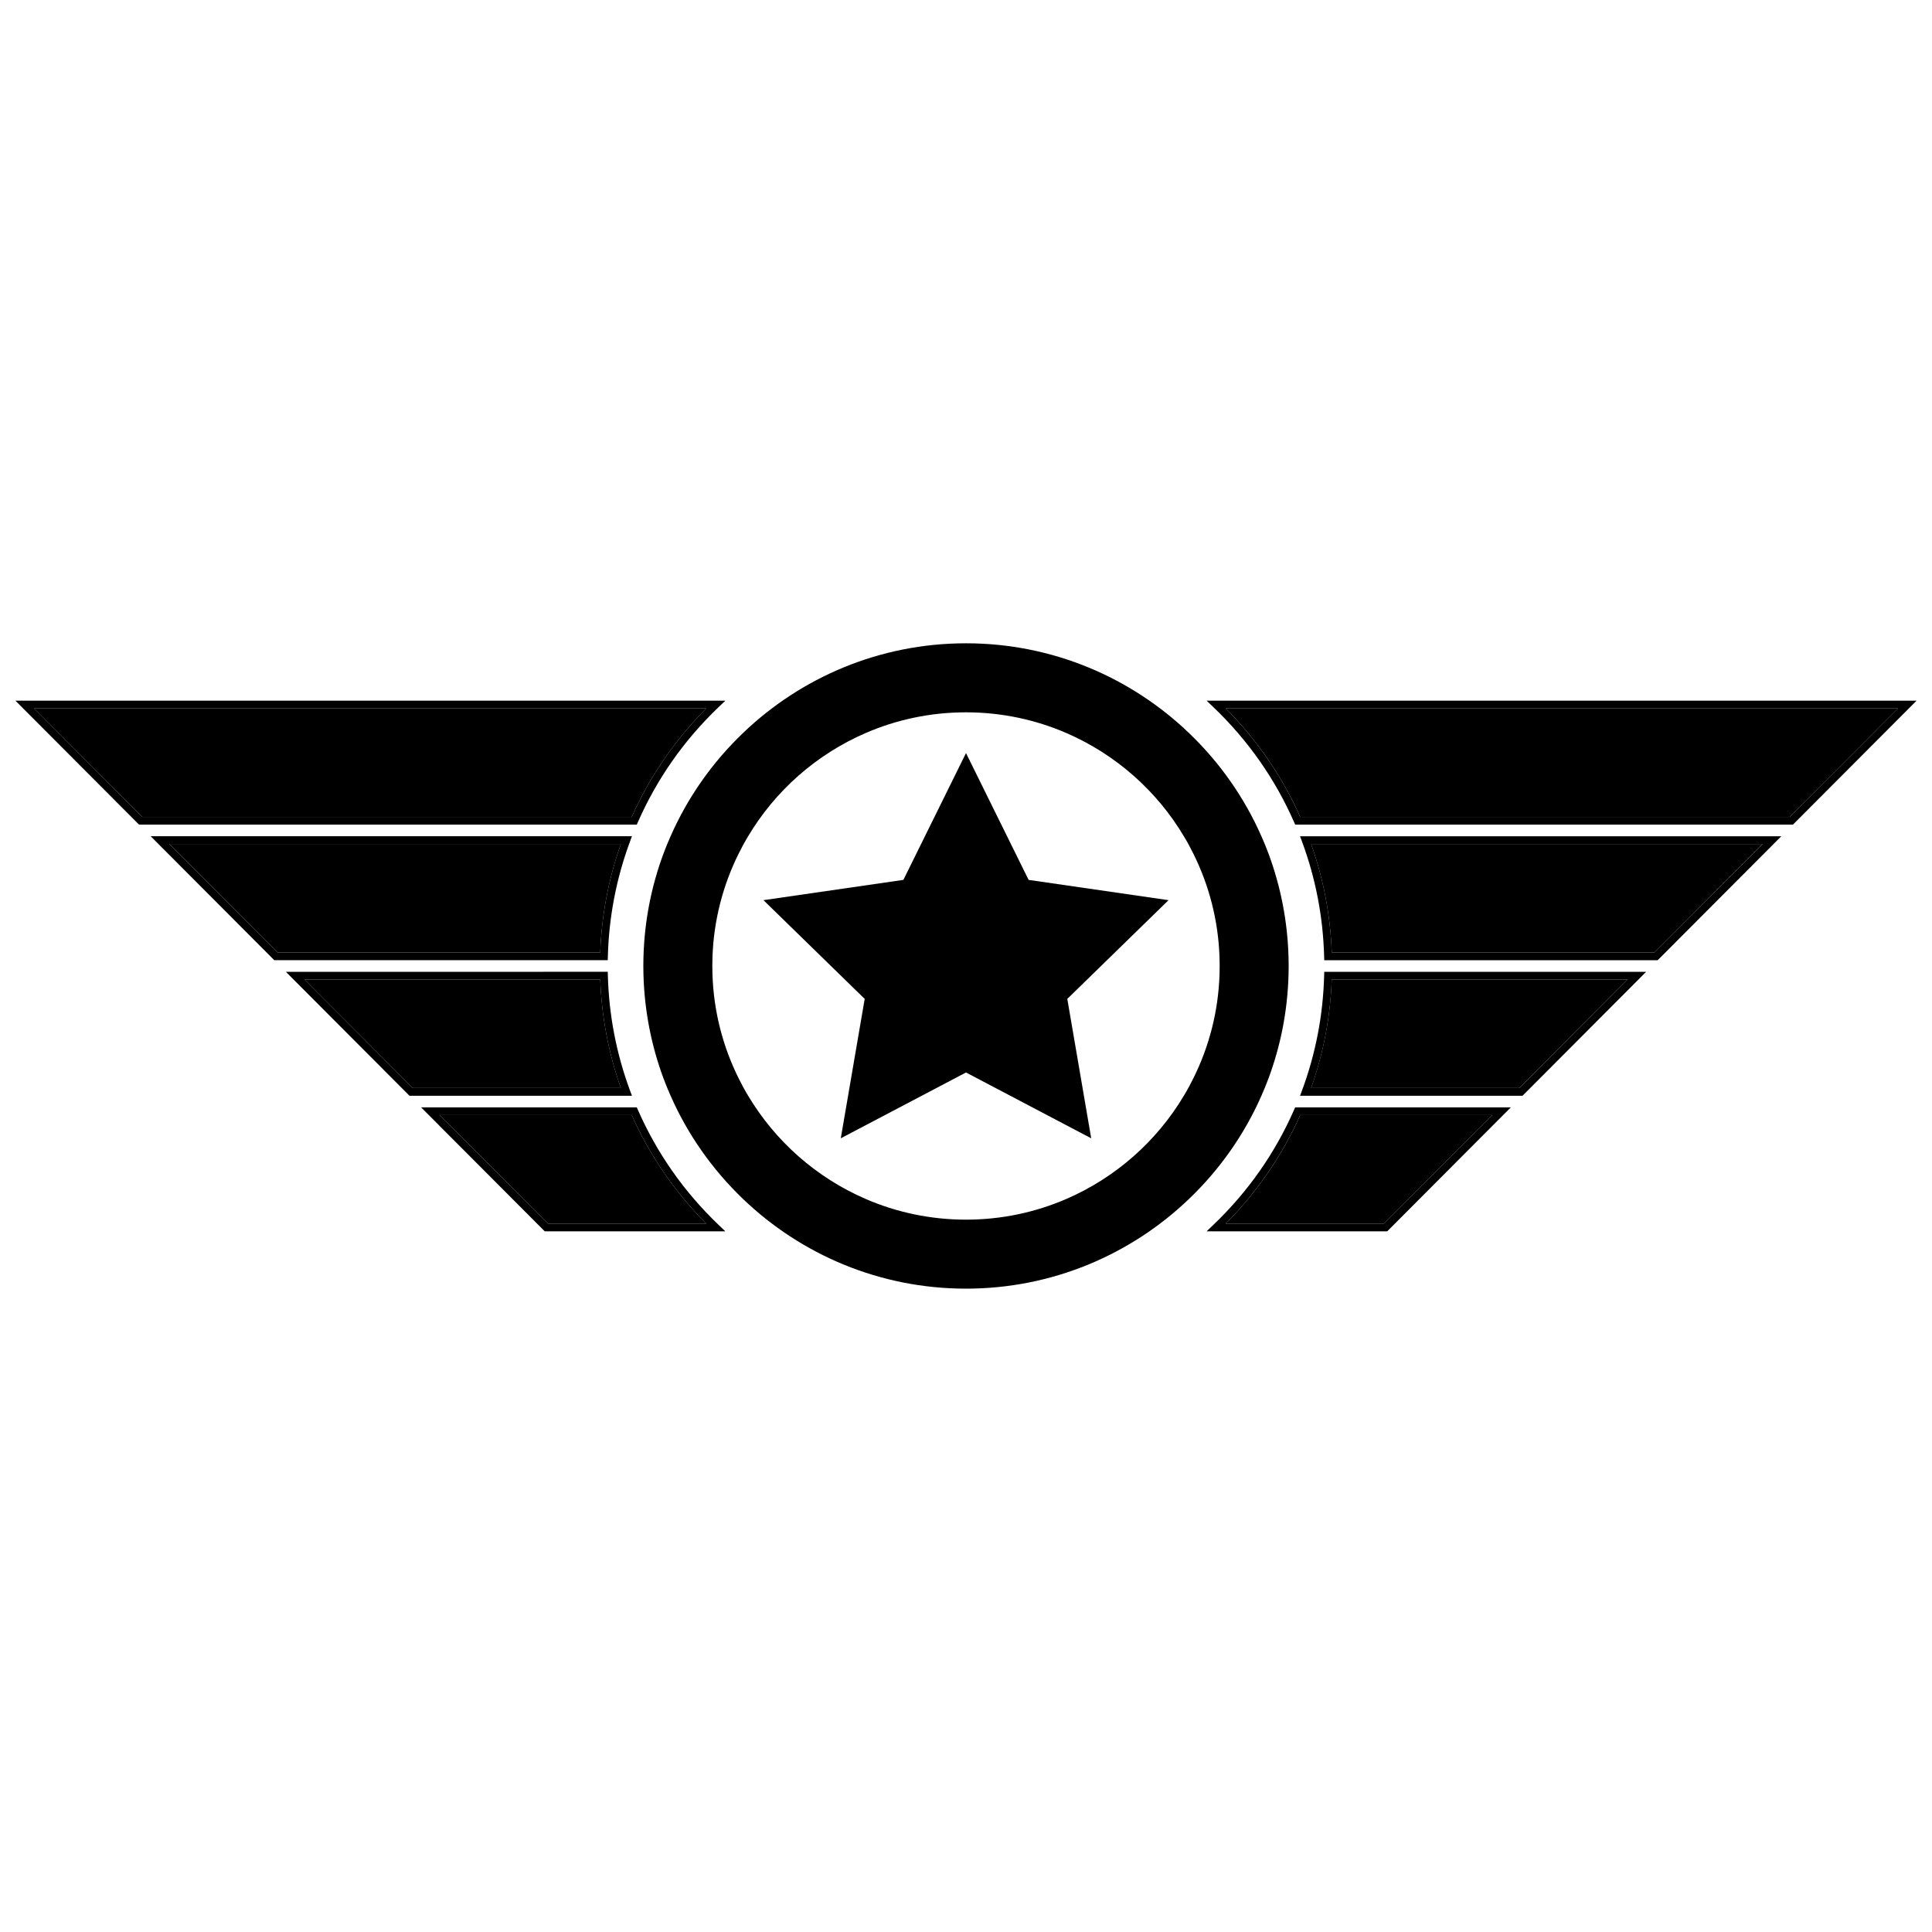 <?xml version="1.0" encoding="UTF-8"?>
<!-- Uploaded to: SVG Repo, www.svgrepo.com, Generator: SVG Repo Mixer Tools -->
<svg width="800px" height="800px" version="1.1" viewBox="144 144 512 512" xmlns="http://www.w3.org/2000/svg">
 <defs>
  <clipPath id="b">
   <path d="m148.09 329h188.91v34h-188.91z"/>
  </clipPath>
  <clipPath id="a">
   <path d="m463 329h188.9v34h-188.9z"/>
  </clipPath>
 </defs>
 <path d="m260.55 439.52 28.664 28.742h41.938c-8.316-8.371-14.945-18.027-19.73-28.742z"/>
 <path d="m510.78 468.26 28.664-28.742h-50.871c-4.785 10.711-11.414 20.367-19.734 28.742z"/>
 <path d="m188.89 367.66 28.664 28.742h85.52c0.363-9.855 2.199-19.512 5.465-28.742z"/>
 <path d="m153.04 331.74 28.664 28.742h129.72c4.785-10.711 11.414-20.367 19.734-28.742z"/>
 <path d="m224.71 403.59 28.664 28.742h55.164c-3.266-9.227-5.102-18.883-5.465-28.742z"/>
 <path d="m468.84 331.74c8.32 8.375 14.953 18.031 19.734 28.742h129.72l28.664-28.742z"/>
 <path d="m582.45 396.41 28.664-28.742h-119.65c3.266 9.23 5.102 18.887 5.465 28.742z"/>
 <path d="m546.62 432.33 28.664-28.742h-78.363c-0.359 9.855-2.199 19.512-5.465 28.742z"/>
 <g clip-path="url(#b)">
  <path d="m313.03 361.92c5.031-11.473 12.211-21.723 21.344-30.465l1.848-1.77-188.13 0.004 32.457 32.547 0.301 0.301h131.91zm-131.33-1.438-28.66-28.742h178.12c-8.32 8.375-14.949 18.027-19.734 28.742z"/>
 </g>
 <g clip-path="url(#a)">
  <path d="m463.77 329.69 1.848 1.77c9.137 8.746 16.32 18.992 21.348 30.465l0.27 0.613h131.91l32.762-32.848zm154.52 30.793h-129.72c-4.785-10.711-11.414-20.363-19.734-28.742h178.12z"/>
 </g>
 <path d="m305.09 397.46c0.277-10.473 2.254-20.719 5.871-30.465l0.512-1.383h-127.54l32.457 32.547 0.301 0.301h88.363zm-87.543-1.055-28.664-28.742h119.65c-3.266 9.23-5.102 18.887-5.465 28.742z"/>
 <path d="m489.04 367c3.617 9.746 5.59 19.996 5.867 30.465l0.027 1h88.367l32.762-32.848h-127.54zm122.08 0.668-28.664 28.742h-85.523c-0.359-9.855-2.199-19.512-5.465-28.742z"/>
 <path d="m310.96 433c-3.613-9.742-5.59-19.992-5.871-30.465l-0.027-1-85.301 0.004 32.457 32.547 0.301 0.301h58.953zm-57.59-0.668-28.66-28.742h78.359c0.363 9.859 2.199 19.512 5.465 28.742z"/>
 <path d="m494.91 402.54c-0.277 10.473-2.25 20.719-5.867 30.465l-0.512 1.383h58.953l32.762-32.848h-85.305zm80.383 1.055-28.664 28.742h-55.164c3.266-9.227 5.102-18.887 5.465-28.742z"/>
 <path d="m313.03 438.08-0.27-0.613h-57.156l32.457 32.547 0.301 0.301h47.859l-1.848-1.77c-9.129-8.738-16.312-18.988-21.344-30.465zm-23.816 30.18-28.664-28.742h50.871c4.785 10.715 11.414 20.367 19.73 28.742z"/>
 <path d="m486.96 438.08c-5.031 11.477-12.215 21.723-21.348 30.465l-1.848 1.77h47.859l32.762-32.848h-57.156zm52.477 1.438-28.664 28.742h-41.941c8.316-8.375 14.949-18.027 19.734-28.742z"/>
 <path d="m480.19 429.72c3.184-8.578 5.031-17.816 5.285-27.438 0.02-0.75 0.035-1.52 0.035-2.285 0-0.77-0.02-1.535-0.035-2.285-0.258-9.621-2.106-18.859-5.285-27.438-0.586-1.555-1.188-3.074-1.867-4.574-4.555-10.391-11.141-19.699-19.227-27.438-15.359-14.727-36.195-23.781-59.094-23.781-22.902 0-43.734 9.055-59.102 23.777-8.086 7.738-14.668 17.047-19.223 27.438-0.676 1.5-1.281 3.019-1.867 4.574-3.184 8.578-5.031 17.816-5.285 27.438-0.02 0.75-0.035 1.52-0.035 2.285 0 0.77 0.02 1.535 0.035 2.285 0.258 9.621 2.106 18.859 5.285 27.438 0.586 1.555 1.188 3.074 1.867 4.574 4.555 10.391 11.141 19.699 19.223 27.438 15.363 14.727 36.199 23.777 59.102 23.777s43.734-9.055 59.102-23.777c8.086-7.738 14.672-17.047 19.227-27.438 0.672-1.496 1.273-3.016 1.859-4.57zm-13.004-27.438c-0.328 9.824-2.781 19.113-6.914 27.438-0.77 1.555-1.59 3.09-2.488 4.574-7.207 12.129-18.129 21.785-31.188 27.438-8.156 3.531-17.156 5.488-26.598 5.488-9.438 0-18.438-1.957-26.598-5.488-13.059-5.652-23.98-15.309-31.188-27.438-0.895-1.48-1.719-3.019-2.488-4.574-4.133-8.324-6.586-17.613-6.914-27.438-0.02-0.77-0.035-1.52-0.035-2.285 0-0.77 0.02-1.52 0.035-2.285 0.328-9.824 2.781-19.113 6.914-27.438 0.77-1.555 1.59-3.09 2.488-4.574 7.207-12.129 18.129-21.785 31.188-27.438 8.156-3.531 17.156-5.488 26.598-5.488 9.438 0 18.438 1.957 26.598 5.488 13.059 5.652 23.98 15.309 31.188 27.438 0.895 1.48 1.719 3.019 2.488 4.574 4.133 8.324 6.586 17.613 6.914 27.438 0.02 0.77 0.035 1.52 0.035 2.285s-0.016 1.516-0.035 2.285z"/>
 <path d="m400 343.57-16.594 33.609-37.082 5.375 26.828 26.164-6.336 36.945 33.184-17.445 33.18 17.445-6.336-36.945 26.828-26.164-37.082-5.375z"/>
</svg>